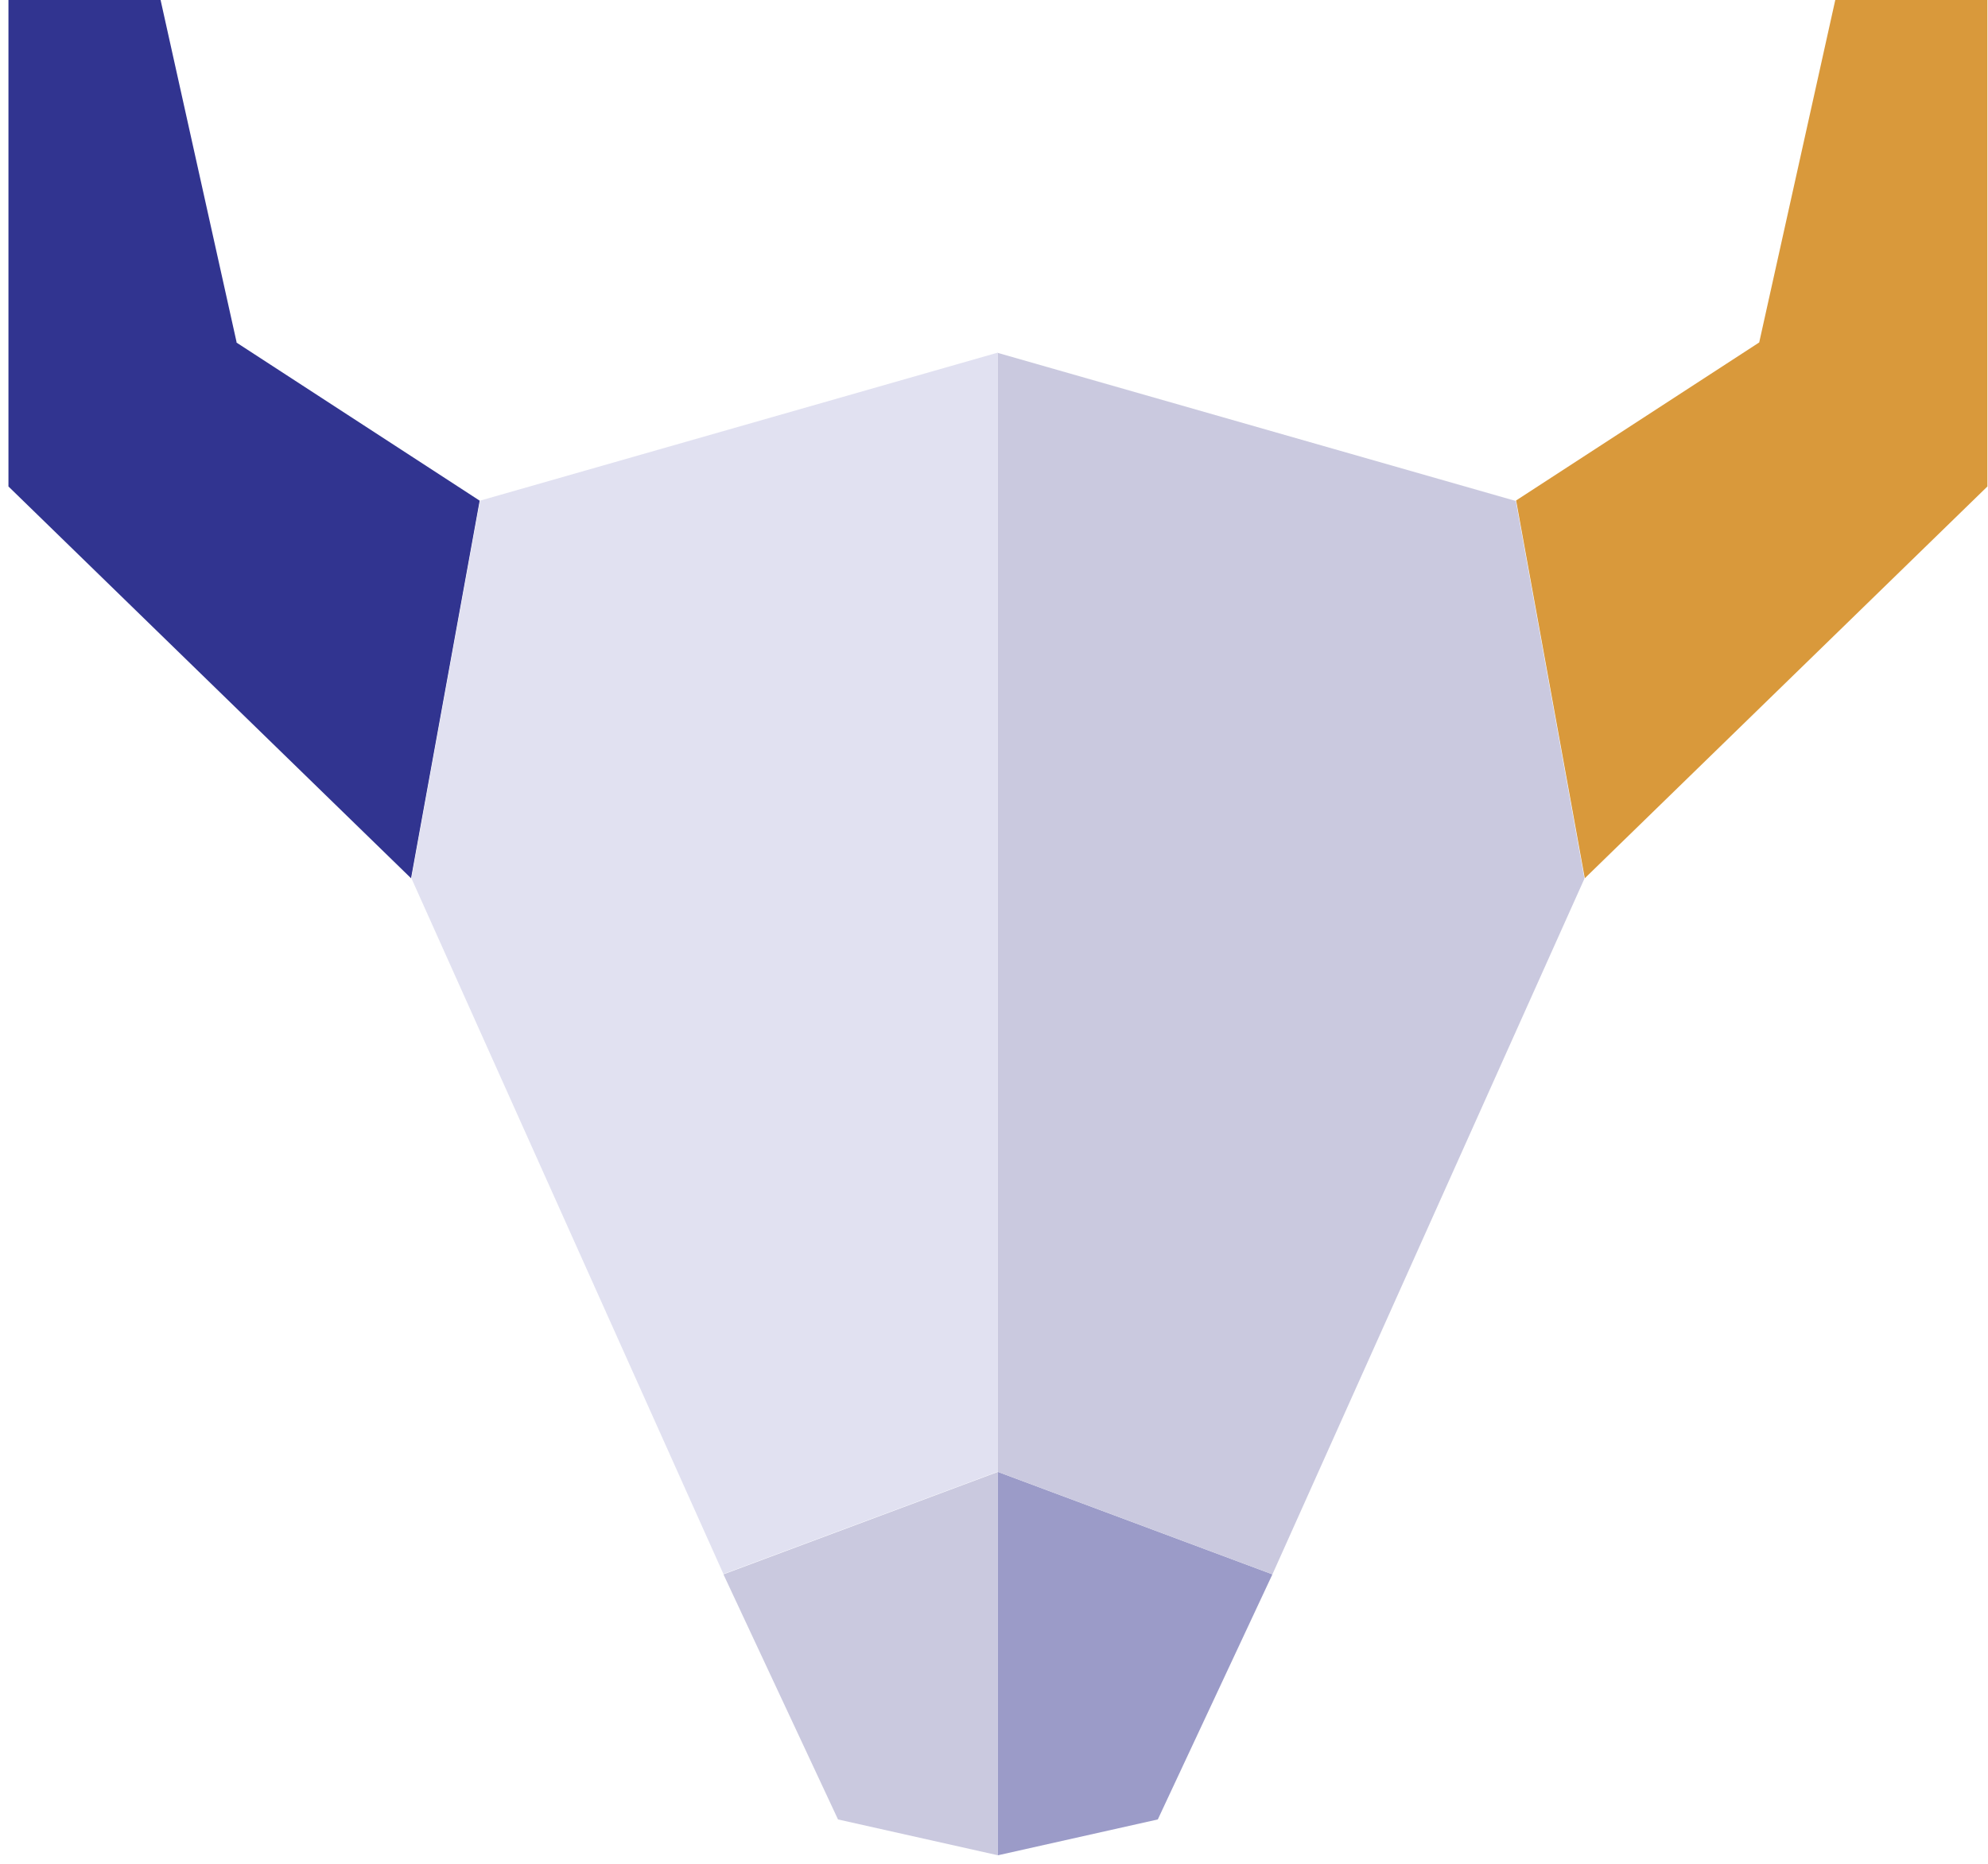 <svg width="80" height="75" viewBox="0 0 80 75" fill="none" xmlns="http://www.w3.org/2000/svg">
<path d="M9.523 13.78L6.462 0H0.34V19.576L16.542 35.342L19.303 20.147L9.509 13.78H9.523Z" fill="#313490"/>
<path d="M51.204 63.352L40.158 59.23V74.657L46.592 73.215L51.204 63.352Z" fill="#9B9BC8"/>
<path d="M29.112 63.352L33.723 73.215L40.158 74.657V59.23L29.112 63.352Z" fill="#CAC9DF"/>
<path d="M19.317 20.147L16.556 35.342L29.112 63.338L40.158 59.217V14.188L19.317 20.147Z" fill="#E1E1F1"/>
<path d="M61.012 20.147L63.774 35.342L79.976 19.576V0H73.854L70.793 13.78L60.998 20.147H61.012Z" fill="#D9993B"/>
<path d="M40.158 14.188V59.23L51.204 63.352L63.76 35.356L60.999 20.16L40.158 14.202V14.188Z" fill="#CAC9DF"/>
</svg>
